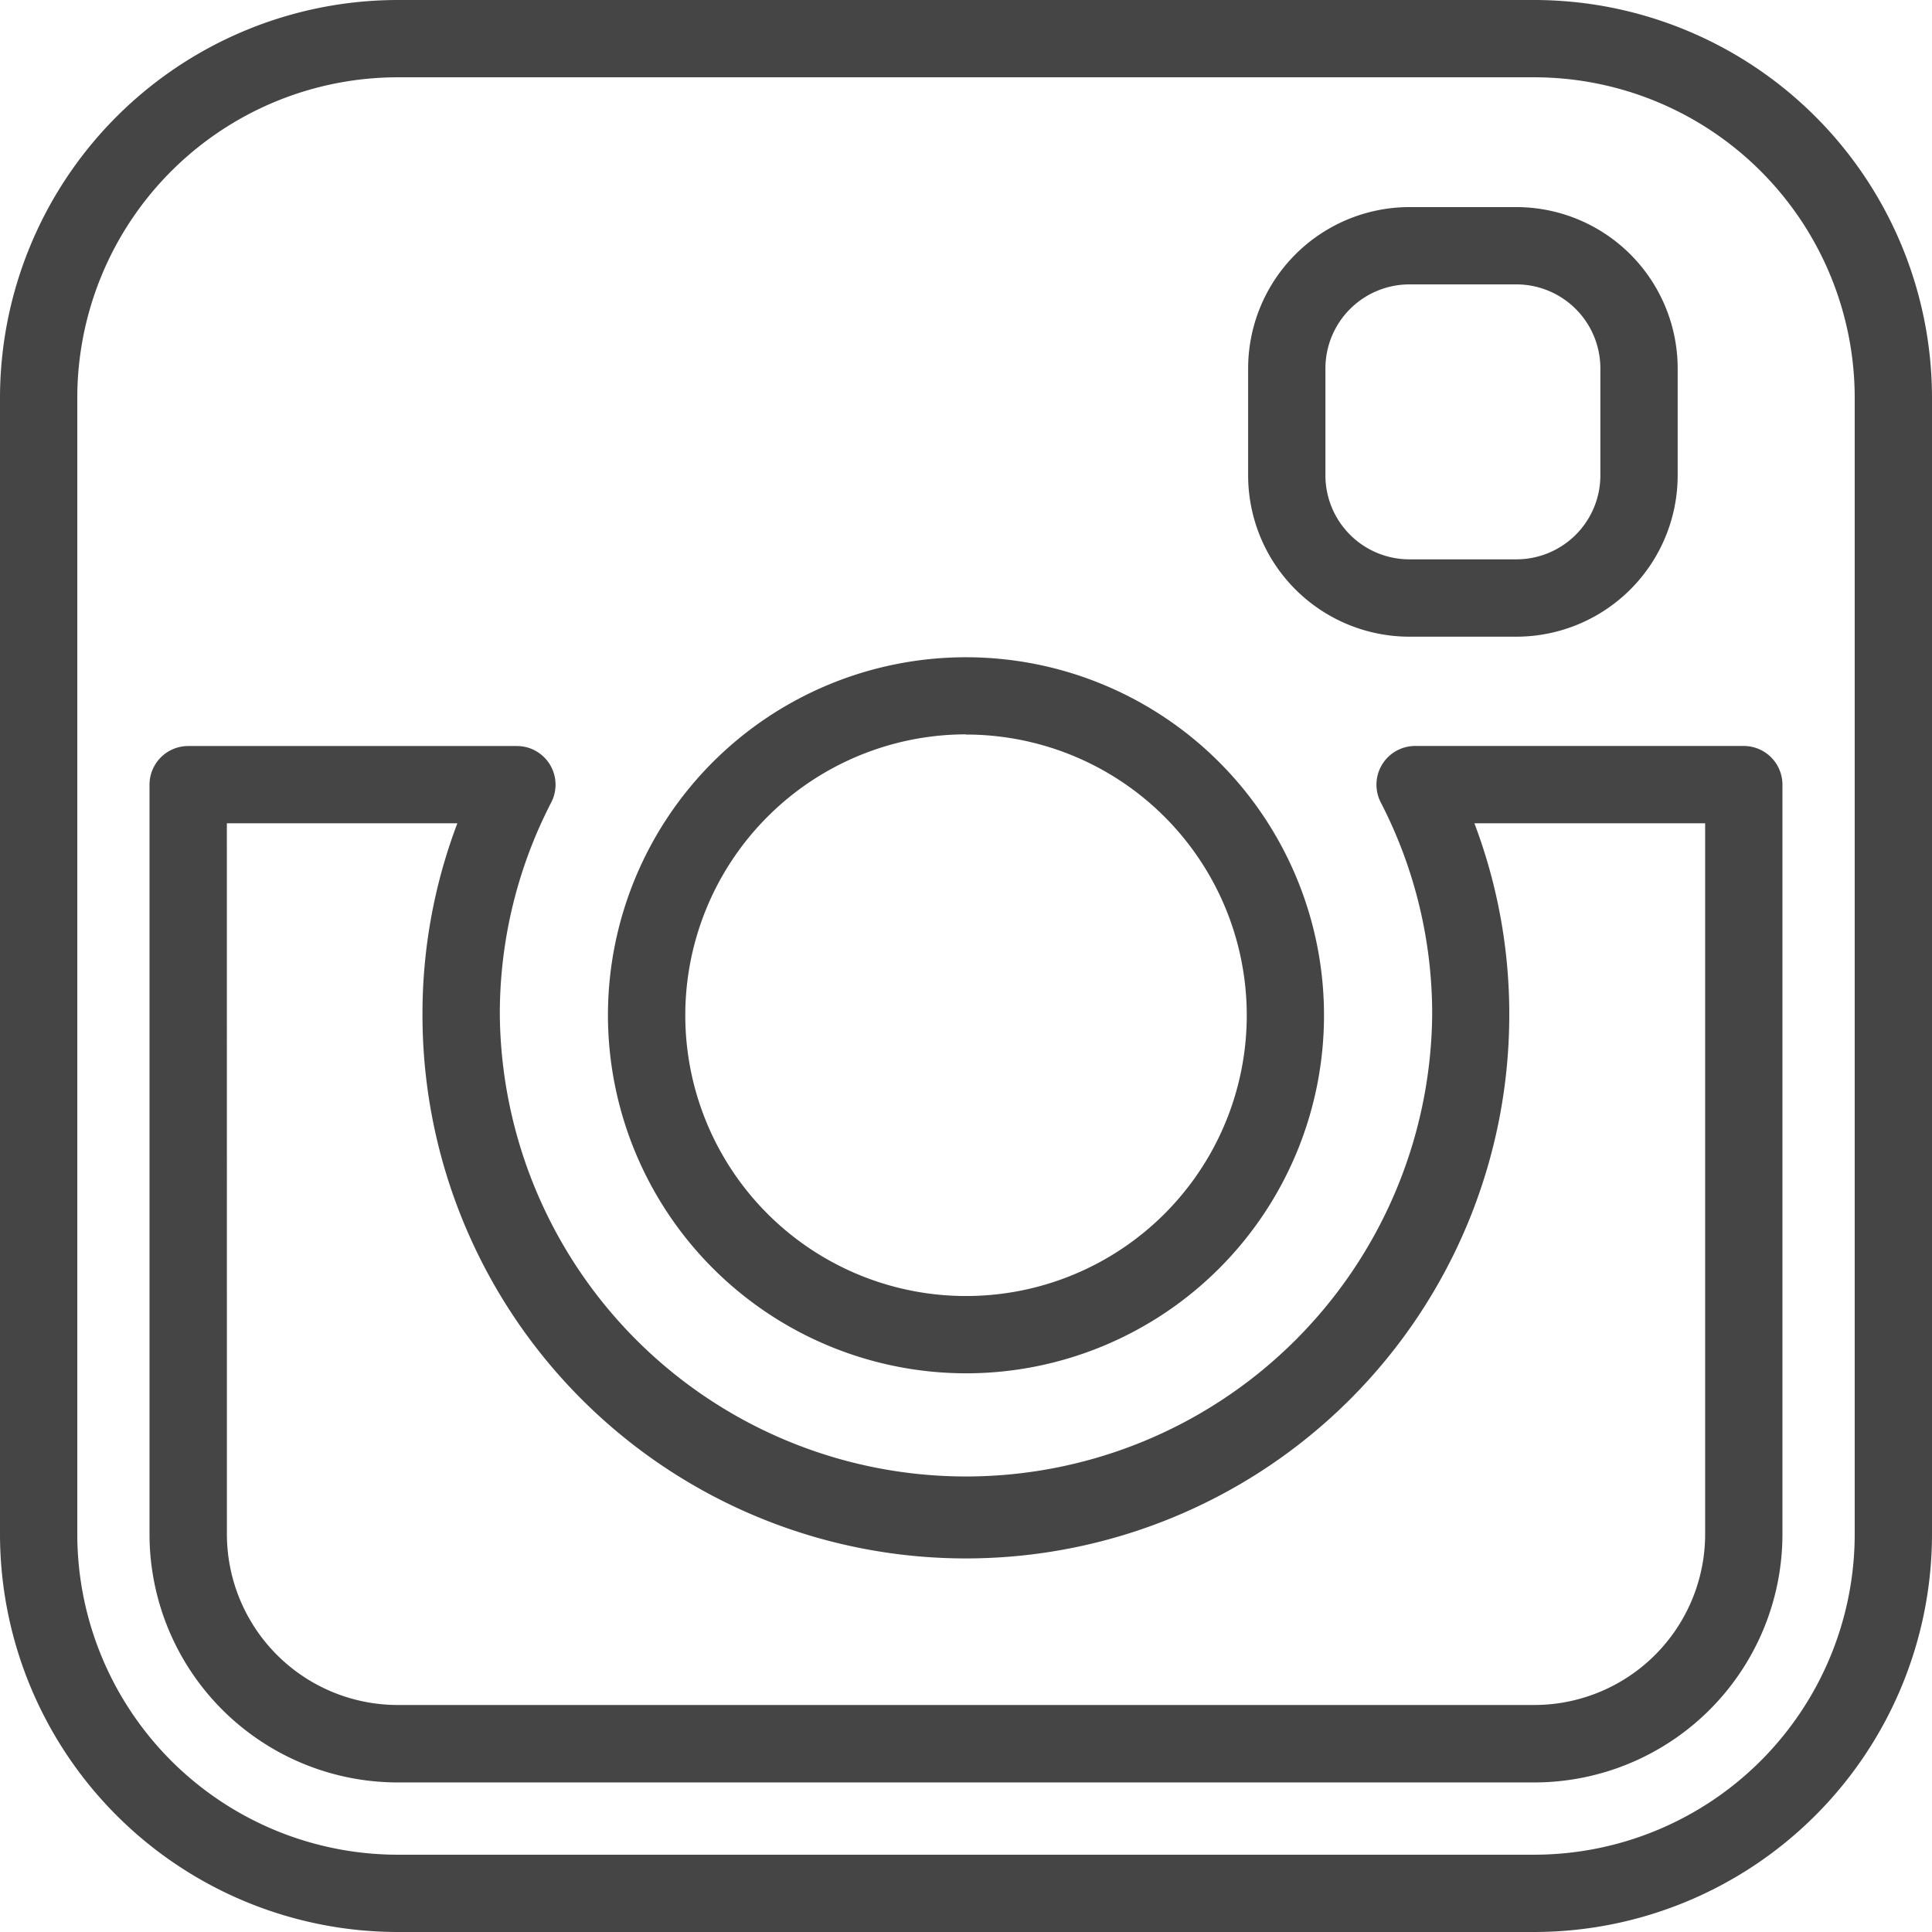<?xml version="1.0" encoding="UTF-8" standalone="no"?>
<svg
   width="38.043"
   height="38.043"
   viewBox="0 0 38.043 38.043"
   version="1.1"
   id="svg7"
   sodipodi:docname="instagram_b.svg"
   inkscape:version="1.1 (c68e22c387, 2021-05-23)"
   xmlns:inkscape="http://www.inkscape.org/namespaces/inkscape"
   xmlns:sodipodi="http://sodipodi.sourceforge.net/DTD/sodipodi-0.dtd"
   xmlns="http://www.w3.org/2000/svg"
   xmlns:svg="http://www.w3.org/2000/svg">
  <defs
     id="defs11" />
  <sodipodi:namedview
     id="namedview9"
     pagecolor="#ffffff"
     bordercolor="#666666"
     borderopacity="1.0"
     inkscape:pageshadow="2"
     inkscape:pageopacity="0.0"
     inkscape:pagecheckerboard="0"
     showgrid="false"
     inkscape:zoom="19.793392"
     inkscape:cx="18.996239"
     inkscape:cy="19.0215"
     inkscape:window-width="1920"
     inkscape:window-height="1017"
     inkscape:window-x="-8"
     inkscape:window-y="-8"
     inkscape:window-maximized="1"
     inkscape:current-layer="Сгруппировать_366" />
  <g
     id="Сгруппировать_366"
     data-name="Сгруппировать 366"
     transform="translate(-19.918 -19.889)">
    <path
       id="Контур_34"
       data-name="Контур 34"
       d="M33.684,64.606H56.067a4.89,4.89,0,0,0,4.885-4.885V44.958a.762.762,0,0,0-.761-.761H53.719a.762.762,0,0,0-.677,1.11,9.071,9.071,0,0,1,1.013,4.19,9.18,9.18,0,0,1-18.359,0,9.067,9.067,0,0,1,1.013-4.19.761.761,0,0,0-.677-1.109H29.559a.762.762,0,0,0-.761.761V59.722A4.891,4.891,0,0,0,33.684,64.606ZM30.321,45.719H34.86a10.572,10.572,0,0,0-.687,3.776,10.7,10.7,0,0,0,21.4,0,10.588,10.588,0,0,0-.687-3.776H59.43v14a3.366,3.366,0,0,1-3.362,3.362H33.684a3.366,3.366,0,0,1-3.362-3.362Z"
       transform="translate(-5.936 -9.619)"
       fill="#9b8274"
       style="fill:#454545;fill-opacity:1" />
    <path
       id="Контур_35"
       data-name="Контур 35"
       d="M60.392,38.717H62.5a3.178,3.178,0,0,0,3.175-3.174V33.433A3.179,3.179,0,0,0,62.5,30.258H60.392a3.179,3.179,0,0,0-3.175,3.175v2.109A3.178,3.178,0,0,0,60.392,38.717Zm-1.653-5.284a1.655,1.655,0,0,1,1.653-1.653H62.5a1.655,1.655,0,0,1,1.653,1.653v2.11A1.654,1.654,0,0,1,62.5,37.194H60.392a1.654,1.654,0,0,1-1.653-1.652Z"
       transform="translate(-12.722 -6.291)"
       fill="#9b8274"
       style="fill:#454545;fill-opacity:1" />
    <path
       id="Контур_36"
       data-name="Контур 36"
       d="M47.707,56a7.05,7.05,0,1,0-7.05-7.05A7.058,7.058,0,0,0,47.707,56Zm0-12.578a5.528,5.528,0,1,1-5.527,5.528A5.534,5.534,0,0,1,47.707,43.418Z"
       transform="translate(-8.768 -9.069)"
       fill="#9b8274"
       style="fill:#454545;fill-opacity:1" />
    <path
       id="Контур_37"
       data-name="Контур 37"
       d="M32.76,62.944H55.143a7.839,7.839,0,0,0,7.83-7.83V32.73a7.838,7.838,0,0,0-7.83-7.829H32.76a7.839,7.839,0,0,0-7.83,7.829V55.114A7.838,7.838,0,0,0,32.76,62.944ZM26.452,32.73a6.314,6.314,0,0,1,6.308-6.307H55.143a6.314,6.314,0,0,1,6.308,6.307V55.114a6.315,6.315,0,0,1-6.308,6.308H32.76a6.315,6.315,0,0,1-6.308-6.308Z"
       transform="translate(-5.012 -5.012)"
       fill="#9b8274"
       style="fill:#454545;fill-opacity:1" />
  </g>
</svg>
